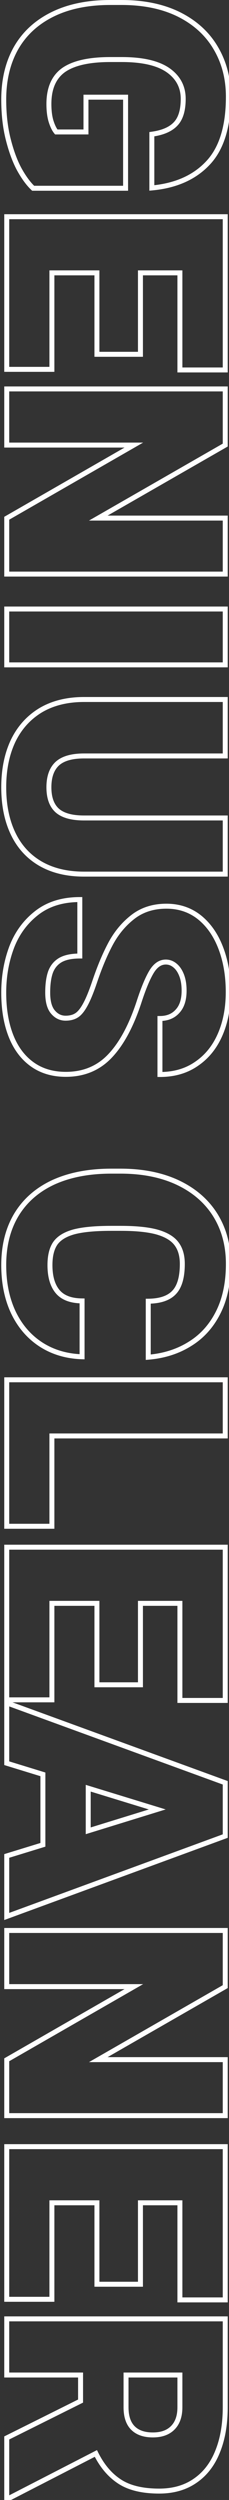 <svg width="34" height="370" viewBox="0 0 34 370" fill="none" xmlns="http://www.w3.org/2000/svg">
<rect x="0" y="0" width="34" height="370" fill="#333333" stroke="none"/>
<path d="M4.921 27.862L4.67 28.131L4.776 28.23L4.921 28.23L4.921 27.862ZM2.872 25.077L2.548 25.253L2.55 25.256L2.872 25.077ZM1.223 20.621L1.579 20.531L1.579 20.531L1.223 20.621ZM2.381 7.119L2.062 6.937L2.061 6.938L2.381 7.119ZM26.6 2.151L26.765 1.822L26.764 1.821L26.6 2.151ZM32.036 7.119L31.719 7.305L31.72 7.307L32.036 7.119ZM30.9 24.097L30.632 23.845L30.631 23.846L30.9 24.097ZM22.545 27.818L22.177 27.818L22.177 28.221L22.579 28.184L22.545 27.818ZM22.545 19.864L22.495 19.499L22.177 19.543L22.177 19.864L22.545 19.864ZM26.087 18.326L25.82 18.074L25.818 18.076L26.087 18.326ZM24.929 10.372L25.139 10.07L25.137 10.069L24.929 10.372ZM9.466 10.35L9.258 10.047L9.254 10.05L9.466 10.35ZM7.573 17.925L7.22 18.03L7.222 18.035L7.573 17.925ZM8.352 19.529L8.07 19.765L8.18 19.897L8.352 19.897L8.352 19.529ZM12.764 19.529L12.764 19.897L13.132 19.897L13.132 19.529L12.764 19.529ZM12.764 14.383L12.764 14.015L12.396 14.015L12.396 14.383L12.764 14.383ZM18.646 14.383L19.014 14.383L19.014 14.015L18.646 14.015L18.646 14.383ZM18.646 27.862L18.646 28.23L19.014 28.23L19.014 27.862L18.646 27.862ZM5.173 27.594C4.512 26.975 3.85 26.082 3.193 24.899L2.55 25.256C3.23 26.479 3.935 27.442 4.67 28.131L5.173 27.594ZM3.195 24.902C2.56 23.733 2.02 22.278 1.579 20.531L0.866 20.711C1.317 22.499 1.876 24.015 2.548 25.253L3.195 24.902ZM1.579 20.531C1.143 18.813 0.922 16.883 0.922 14.739L0.187 14.739C0.187 16.933 0.412 18.924 0.866 20.712L1.579 20.531ZM0.922 14.739C0.922 11.865 1.52 9.39 2.702 7.3L2.061 6.938C0.807 9.157 0.187 11.761 0.187 14.739L0.922 14.739ZM2.701 7.302C3.895 5.216 5.643 3.602 7.958 2.458L7.633 1.799C5.195 3.002 3.334 4.715 2.062 6.937L2.701 7.302ZM7.958 2.458C10.273 1.316 13.073 0.736 16.373 0.736L16.373 0.001C12.989 0.001 10.071 0.595 7.633 1.799L7.958 2.458ZM16.373 0.736L18.044 0.736L18.044 0.001L16.373 0.001L16.373 0.736ZM18.044 0.736C21.313 0.736 24.107 1.323 26.436 2.48L26.764 1.821C24.311 0.603 21.4 0.001 18.044 0.001L18.044 0.736ZM26.435 2.48C28.769 3.654 30.525 5.263 31.719 7.305L32.354 6.934C31.082 4.757 29.214 3.054 26.765 1.822L26.435 2.48ZM31.72 7.307C32.931 9.354 33.54 11.687 33.54 14.316L34.276 14.316C34.276 11.568 33.637 9.103 32.353 6.932L31.72 7.307ZM33.54 14.316C33.54 18.649 32.548 21.802 30.632 23.845L31.168 24.349C33.263 22.114 34.276 18.746 34.276 14.316L33.54 14.316ZM30.631 23.846C28.7 25.92 26.007 27.131 22.511 27.451L22.579 28.184C26.213 27.851 29.09 26.581 31.169 24.348L30.631 23.846ZM22.913 27.818L22.913 19.864L22.177 19.864L22.177 27.818L22.913 27.818ZM22.595 20.228C24.258 19.999 25.534 19.465 26.357 18.576L25.818 18.076C25.155 18.792 24.07 19.282 22.495 19.499L22.595 20.228ZM26.355 18.579C27.19 17.694 27.569 16.35 27.569 14.628L26.834 14.628C26.834 16.262 26.471 17.384 25.82 18.074L26.355 18.579ZM27.569 14.628C27.569 12.72 26.749 11.191 25.139 10.07L24.719 10.674C26.139 11.663 26.834 12.971 26.834 14.628L27.569 14.628ZM25.137 10.069C23.532 8.968 21.164 8.445 18.089 8.445L18.089 9.181C21.104 9.181 23.295 9.697 24.721 10.676L25.137 10.069ZM18.089 8.445L16.373 8.445L16.373 9.181L18.089 9.181L18.089 8.445ZM16.373 8.445C13.228 8.445 10.835 8.959 9.258 10.047L9.675 10.653C11.069 9.691 13.28 9.181 16.373 9.181L16.373 8.445ZM9.254 10.05C7.659 11.178 6.893 12.987 6.893 15.385L7.629 15.385C7.629 13.15 8.333 11.602 9.679 10.65L9.254 10.05ZM6.893 15.385C6.893 16.404 6.999 17.288 7.22 18.03L7.925 17.82C7.73 17.166 7.629 16.357 7.629 15.385L6.893 15.385ZM7.222 18.035C7.451 18.769 7.729 19.356 8.07 19.765L8.635 19.294C8.382 18.99 8.14 18.507 7.924 17.816L7.222 18.035ZM8.352 19.897L12.764 19.897L12.764 19.162L8.352 19.162L8.352 19.897ZM13.132 19.529L13.132 14.383L12.396 14.383L12.396 19.529L13.132 19.529ZM12.764 14.751L18.646 14.751L18.646 14.015L12.764 14.015L12.764 14.751ZM18.278 14.383L18.278 27.862L19.014 27.862L19.014 14.383L18.278 14.383ZM18.646 27.494L4.921 27.494L4.921 28.23L18.646 28.23L18.646 27.494ZM26.711 40.384L27.079 40.384L27.079 40.016L26.711 40.016L26.711 40.384ZM20.852 40.384L20.852 40.016L20.484 40.016L20.484 40.384L20.852 40.384ZM20.852 52.437L20.852 52.805L21.22 52.805L21.22 52.437L20.852 52.437ZM14.39 52.437L14.023 52.437L14.023 52.805L14.39 52.805L14.39 52.437ZM14.39 40.384L14.758 40.384L14.758 40.016L14.39 40.016L14.39 40.384ZM7.706 40.384L7.706 40.016L7.338 40.016L7.338 40.384L7.706 40.384ZM7.706 54.665L7.706 55.033L8.074 55.033L8.074 54.665L7.706 54.665ZM1 54.665L0.632 54.665L0.632 55.033L1 55.033L1 54.665ZM1 32.073L1 31.705L0.632 31.705L0.632 32.073L1 32.073ZM33.44 32.073L33.808 32.073L33.808 31.705L33.44 31.705L33.44 32.073ZM33.44 54.755L33.44 55.122L33.808 55.122L33.808 54.755L33.44 54.755ZM26.711 54.755L26.343 54.755L26.343 55.122L26.711 55.122L26.711 54.755ZM26.711 40.016L20.852 40.016L20.852 40.752L26.711 40.752L26.711 40.016ZM20.484 40.384L20.484 52.437L21.22 52.437L21.22 40.384L20.484 40.384ZM20.852 52.069L14.39 52.069L14.39 52.805L20.852 52.805L20.852 52.069ZM14.758 52.437L14.758 40.384L14.023 40.384L14.023 52.437L14.758 52.437ZM14.39 40.016L7.706 40.016L7.706 40.752L14.39 40.752L14.39 40.016ZM7.338 40.384L7.338 54.665L8.074 54.665L8.074 40.384L7.338 40.384ZM7.706 54.297L1 54.297L1 55.033L7.706 55.033L7.706 54.297ZM1.368 54.665L1.368 37.331L0.632 37.331L0.632 54.665L1.368 54.665ZM1.368 37.331L1.368 32.073L0.632 32.073L0.632 37.331L1.368 37.331ZM1 32.441L33.44 32.441L33.44 31.705L1 31.705L1 32.441ZM33.072 32.073L33.072 40.384L33.808 40.384L33.808 32.073L33.072 32.073ZM33.072 40.384L33.072 54.755L33.808 54.755L33.808 40.384L33.072 40.384ZM33.44 54.387L26.711 54.387L26.711 55.122L33.44 55.122L33.44 54.387ZM27.079 54.755L27.079 40.384L26.343 40.384L26.343 54.755L27.079 54.755ZM1 76.701L0.817 76.382L0.632 76.487L0.632 76.701L1 76.701ZM19.871 65.872L20.054 66.191L21.252 65.504L19.871 65.504L19.871 65.872ZM1 65.872L0.632 65.872L0.632 66.24L1 66.24L1 65.872ZM1 57.562L1 57.194L0.632 57.194L0.632 57.562L1 57.562ZM33.44 57.562L33.808 57.562L33.808 57.194L33.44 57.194L33.44 57.562ZM33.44 65.872L33.623 66.192L33.808 66.085L33.808 65.872L33.44 65.872ZM14.591 76.678L14.408 76.359L13.21 77.046L14.591 77.046L14.591 76.678ZM33.44 76.678L33.808 76.678L33.808 76.31L33.44 76.31L33.44 76.678ZM33.44 84.966L33.44 85.334L33.808 85.334L33.808 84.966L33.44 84.966ZM1 84.966L0.632 84.966L0.632 85.334L1 85.334L1 84.966ZM1.183 77.02L20.054 66.191L19.688 65.553L0.817 76.382L1.183 77.02ZM19.871 65.504L1 65.504L1 66.24L19.871 66.24L19.871 65.504ZM1.368 65.872L1.368 57.562L0.632 57.562L0.632 65.872L1.368 65.872ZM1 57.93L33.44 57.93L33.44 57.194L1 57.194L1 57.93ZM33.072 57.562L33.072 65.872L33.808 65.872L33.808 57.562L33.072 57.562ZM33.257 65.553L14.408 76.359L14.774 76.997L33.623 66.192L33.257 65.553ZM14.591 77.046L33.44 77.046L33.44 76.31L14.591 76.31L14.591 77.046ZM33.072 76.678L33.072 84.966L33.808 84.966L33.808 76.678L33.072 76.678ZM33.44 84.599L1 84.599L1 85.334L33.44 85.334L33.44 84.599ZM1.368 84.966L1.368 76.701L0.632 76.701L0.632 84.966L1.368 84.966ZM1 90.135L1 89.768L0.632 89.768L0.632 90.135L1 90.135ZM33.44 90.135L33.808 90.135L33.808 89.768L33.44 89.768L33.44 90.135ZM33.44 98.401L33.44 98.769L33.808 98.769L33.808 98.401L33.44 98.401ZM1 98.401L0.632 98.401L0.632 98.769L1 98.769L1 98.401ZM1 90.503L33.44 90.503L33.44 89.768L1 89.768L1 90.503ZM33.072 90.135L33.072 98.401L33.808 98.401L33.808 90.135L33.072 90.135ZM33.44 98.034L1 98.034L1 98.769L33.44 98.769L33.44 98.034ZM1.368 98.401L1.368 90.135L0.632 90.135L0.632 98.401L1.368 98.401ZM5.991 127.811L5.805 128.129L5.807 128.13L5.991 127.811ZM1.936 109.675L1.604 109.516L1.603 109.519L1.936 109.675ZM6.013 105.13L5.825 104.814L5.822 104.816L6.013 105.13ZM33.44 103.526L33.808 103.526L33.808 103.158L33.44 103.158L33.44 103.526ZM33.44 111.881L33.44 112.249L33.808 112.249L33.808 111.881L33.44 111.881ZM8.486 113.04L8.236 112.77L8.233 112.772L8.486 113.04ZM8.486 119.946L8.239 120.219L8.241 120.221L8.486 119.946ZM33.44 121.06L33.808 121.06L33.808 120.693L33.44 120.693L33.44 121.06ZM33.44 129.371L33.44 129.739L33.808 129.739L33.808 129.371L33.44 129.371ZM12.474 129.003C10 129.003 7.905 128.494 6.175 127.493L5.807 128.13C7.671 129.208 9.898 129.739 12.474 129.739L12.474 129.003ZM6.176 127.494C4.46 126.493 3.158 125.064 2.268 123.197L1.604 123.514C2.555 125.509 3.957 127.051 5.805 128.129L6.176 127.494ZM2.268 123.197C1.375 121.325 0.922 119.102 0.922 116.515L0.187 116.515C0.187 119.187 0.654 121.523 1.604 123.514L2.268 123.197ZM0.922 116.515C0.922 113.959 1.375 111.735 2.269 109.832L1.603 109.519C0.655 111.537 0.187 113.873 0.187 116.515L0.922 116.515ZM2.267 109.835C3.173 107.951 4.485 106.49 6.204 105.444L5.822 104.816C3.976 105.938 2.57 107.508 1.604 109.516L2.267 109.835ZM6.201 105.446C7.931 104.417 10.017 103.894 12.474 103.894L12.474 103.158C9.911 103.158 7.69 103.704 5.825 104.814L6.201 105.446ZM12.474 103.894L33.44 103.894L33.44 103.158L12.474 103.158L12.474 103.894ZM33.072 103.526L33.072 111.881L33.808 111.881L33.808 103.526L33.072 103.526ZM33.44 111.513L12.474 111.513L12.474 112.249L33.44 112.249L33.44 111.513ZM12.474 111.513C10.608 111.513 9.167 111.906 8.236 112.77L8.736 113.309C9.469 112.629 10.686 112.249 12.474 112.249L12.474 111.513ZM8.233 112.772C7.319 113.637 6.893 114.908 6.893 116.515L7.629 116.515C7.629 115.033 8.02 113.987 8.739 113.307L8.233 112.772ZM6.893 116.515C6.893 118.121 7.318 119.382 8.239 120.219L8.734 119.674C8.02 119.026 7.629 117.999 7.629 116.515L6.893 116.515ZM8.241 120.221C9.172 121.052 10.611 121.428 12.474 121.428L12.474 120.693C10.684 120.693 9.464 120.326 8.731 119.672L8.241 120.221ZM12.474 121.428L33.44 121.428L33.44 120.693L12.474 120.693L12.474 121.428ZM33.072 121.06L33.072 129.371L33.808 129.371L33.808 121.06L33.072 121.06ZM33.44 129.003L12.474 129.003L12.474 129.739L33.44 129.739L33.44 129.003ZM14.079 145.235L13.73 145.117L13.73 145.117L14.079 145.235ZM16.485 139.553L16.163 139.375L16.161 139.378L16.485 139.553ZM19.827 135.632L19.607 135.337L19.605 135.339L19.827 135.632ZM29.585 135.743L29.815 135.455L29.813 135.454L29.585 135.743ZM29.184 157.444L28.978 157.14L28.974 157.142L29.184 157.444ZM23.748 159.026L23.38 159.026L23.38 159.394L23.748 159.394L23.748 159.026ZM23.748 150.738L23.748 150.37L23.38 150.37L23.38 150.738L23.748 150.738ZM26.355 149.668L26.086 149.417L26.081 149.423L26.355 149.668ZM25.954 142.873L25.721 143.158L25.727 143.162L25.954 142.873ZM22.523 143.786L22.21 143.593L22.209 143.595L22.523 143.786ZM20.696 148.131L20.346 148.016L20.346 148.018L20.696 148.131ZM16.373 156.241L16.106 155.989L16.105 155.99L16.373 156.241ZM1.735 140.177L1.392 140.045L1.391 140.047L1.735 140.177ZM11.851 133.136L12.218 133.136L12.218 132.768L11.851 132.768L11.851 133.136ZM11.851 141.491L11.851 141.859L12.218 141.859L12.218 141.491L11.851 141.491ZM8.999 142.071L8.821 141.749L8.815 141.752L8.999 142.071ZM7.506 143.853L7.162 143.723L7.16 143.729L7.506 143.853ZM7.84 149.757L7.557 149.992L7.557 149.993L7.84 149.757ZM11.338 150.292L11.149 149.977L11.144 149.98L11.338 150.292ZM12.653 148.71L12.331 148.531L12.33 148.534L12.653 148.71ZM14.427 145.352C15.165 143.169 15.959 141.295 16.808 139.728L16.161 139.378C15.287 140.99 14.478 142.904 13.73 145.117L14.427 145.352ZM16.807 139.731C17.66 138.183 18.741 136.917 20.049 135.925L19.605 135.339C18.209 136.397 17.062 137.744 16.163 139.375L16.807 139.731ZM20.047 135.926C21.327 134.97 22.874 134.485 24.706 134.485L24.706 133.749C22.736 133.749 21.03 134.274 19.607 135.337L20.047 135.926ZM24.706 134.485C26.501 134.485 28.046 135.003 29.358 136.032L29.813 135.454C28.362 134.315 26.654 133.749 24.706 133.749L24.706 134.485ZM29.357 136.031C30.678 137.083 31.705 138.54 32.428 140.42L33.115 140.156C32.353 138.175 31.256 136.602 29.815 135.455L29.357 136.031ZM32.428 140.42C33.152 142.303 33.518 144.433 33.518 146.816L34.254 146.816C34.254 144.358 33.876 142.136 33.115 140.156L32.428 140.42ZM33.518 146.816C33.518 149.136 33.124 151.187 32.345 152.975L33.02 153.269C33.845 151.373 34.254 149.22 34.254 146.816L33.518 146.816ZM32.345 152.975C31.568 154.759 30.445 156.143 28.978 157.14L29.391 157.748C30.984 156.666 32.192 155.168 33.02 153.269L32.345 152.975ZM28.974 157.142C27.529 158.148 25.793 158.658 23.748 158.658L23.748 159.394C25.921 159.394 27.809 158.849 29.395 157.746L28.974 157.142ZM24.116 159.026L24.116 150.738L23.38 150.738L23.38 159.026L24.116 159.026ZM23.748 151.106C24.935 151.106 25.91 150.716 26.629 149.914L26.081 149.423C25.523 150.046 24.76 150.37 23.748 150.37L23.748 151.106ZM26.623 149.92C27.362 149.13 27.703 148.009 27.703 146.616L26.967 146.616C26.967 147.897 26.654 148.81 26.086 149.417L26.623 149.92ZM27.703 146.616C27.703 145.691 27.572 144.878 27.299 144.186L26.614 144.456C26.846 145.041 26.967 145.758 26.967 146.616L27.703 146.616ZM27.299 144.186C27.029 143.504 26.661 142.961 26.181 142.584L25.727 143.162C26.078 143.438 26.379 143.86 26.614 144.456L27.299 144.186ZM26.186 142.588C25.723 142.211 25.197 142.015 24.617 142.015L24.617 142.75C25.018 142.75 25.382 142.881 25.721 143.158L26.186 142.588ZM24.617 142.015C23.63 142.015 22.83 142.591 22.21 143.593L22.835 143.98C23.374 143.11 23.97 142.75 24.617 142.75L24.617 142.015ZM22.209 143.595C21.607 144.582 20.988 146.062 20.346 148.016L21.045 148.246C21.681 146.308 22.28 144.892 22.837 143.978L22.209 143.595ZM20.346 148.018C19.196 151.569 17.777 154.216 16.106 155.989L16.641 156.493C18.415 154.612 19.878 151.852 21.046 148.244L20.346 148.018ZM16.105 155.99C14.456 157.752 12.357 158.636 9.778 158.636L9.778 159.372C12.547 159.372 14.845 158.413 16.642 156.492L16.105 155.99ZM9.778 158.636C7.883 158.636 6.29 158.156 4.98 157.212L4.55 157.809C6.003 158.856 7.753 159.372 9.778 159.372L9.778 158.636ZM4.98 157.212C3.664 156.264 2.657 154.921 1.966 153.165L1.282 153.435C2.017 155.303 3.104 156.767 4.55 157.809L4.98 157.212ZM1.966 153.165C1.274 151.406 0.922 149.322 0.922 146.906L0.187 146.906C0.187 149.391 0.548 151.57 1.282 153.435L1.966 153.165ZM0.922 146.906C0.922 144.555 1.309 142.357 2.08 140.306L1.391 140.047C0.587 142.186 0.187 144.473 0.187 146.906L0.922 146.906ZM2.078 140.309C2.857 138.29 4.065 136.652 5.703 135.388L5.254 134.806C3.505 136.156 2.217 137.905 1.392 140.045L2.078 140.309ZM5.703 135.388C7.32 134.14 9.361 133.504 11.851 133.504L11.851 132.768C9.231 132.768 7.023 133.44 5.254 134.806L5.703 135.388ZM11.483 133.136L11.483 141.491L12.218 141.491L12.218 133.136L11.483 133.136ZM11.851 141.124C10.614 141.124 9.594 141.321 8.821 141.749L9.177 142.393C9.799 142.048 10.681 141.859 11.851 141.859L11.851 141.124ZM8.815 141.752C8.04 142.197 7.487 142.86 7.162 143.723L7.85 143.983C8.118 143.272 8.561 142.746 9.182 142.39L8.815 141.752ZM7.16 143.729C6.858 144.571 6.715 145.634 6.715 146.906L7.45 146.906C7.45 145.681 7.589 144.71 7.852 143.977L7.16 143.729ZM6.715 146.906C6.715 148.233 6.972 149.287 7.557 149.992L8.123 149.523C7.698 149.01 7.45 148.163 7.45 146.906L6.715 146.906ZM7.557 149.993C8.14 150.692 8.871 151.061 9.734 151.061L9.734 150.325C9.111 150.325 8.58 150.071 8.123 149.522L7.557 149.993ZM9.734 151.061C10.423 151.061 11.03 150.916 11.532 150.605L11.144 149.98C10.785 150.202 10.322 150.325 9.734 150.325L9.734 151.061ZM11.527 150.608C12.056 150.29 12.533 149.695 12.975 148.887L12.33 148.534C11.911 149.3 11.511 149.759 11.149 149.977L11.527 150.608ZM12.974 148.889C13.421 148.087 13.905 146.903 14.427 145.352L13.73 145.117C13.212 146.655 12.745 147.788 12.331 148.531L12.974 148.889ZM12.185 200.801L12.173 201.169L12.553 201.181L12.553 200.801L12.185 200.801ZM6.058 198.974L5.857 199.282L5.858 199.283L6.058 198.974ZM1.98 194.229L1.647 194.385L1.648 194.387L1.98 194.229ZM2.47 179.724L2.157 179.532L2.156 179.533L2.47 179.724ZM7.974 174.956L7.823 174.621L7.82 174.622L7.974 174.956ZM26.399 175.023L26.557 174.691L26.556 174.69L26.399 175.023ZM31.97 179.836L32.282 179.642L32.281 179.641L31.97 179.836ZM28.182 198.908L27.99 198.594L27.987 198.596L28.182 198.908ZM22.01 200.868L21.642 200.868L21.642 201.268L22.041 201.235L22.01 200.868ZM22.01 192.58L22.007 192.212L21.642 192.215L21.642 192.58L22.01 192.58ZM25.842 191.288L25.578 191.032L25.575 191.035L25.842 191.288ZM26.199 184.069L25.904 184.289L25.907 184.292L26.199 184.069ZM23.347 182.353L23.449 182L23.447 181.999L23.347 182.353ZM11.004 182.309L10.911 181.953L10.907 181.954L11.004 182.309ZM8.219 184.002L7.919 183.789L7.916 183.793L8.219 184.002ZM12.185 192.535L12.553 192.535L12.553 192.171L12.188 192.168L12.185 192.535ZM12.196 200.434C9.939 200.361 7.963 199.769 6.257 198.666L5.858 199.283C7.687 200.467 9.796 201.093 12.173 201.169L12.196 200.434ZM6.259 198.666C4.566 197.562 3.251 196.034 2.312 194.07L1.648 194.387C2.641 196.464 4.043 198.099 5.857 199.282L6.259 198.666ZM2.313 194.072C1.389 192.109 0.922 189.832 0.922 187.233L0.187 187.233C0.187 189.921 0.67 192.308 1.647 194.385L2.313 194.072ZM0.922 187.233C0.922 184.376 1.548 181.942 2.785 179.916L2.156 179.533C0.838 181.695 0.187 184.267 0.187 187.233L0.922 187.233ZM2.784 179.917C4.02 177.904 5.797 176.362 8.127 175.291L7.82 174.622C5.368 175.749 3.476 177.385 2.157 179.532L2.784 179.917ZM8.125 175.292C10.473 174.233 13.271 173.698 16.529 173.698L16.529 172.962C13.192 172.962 10.287 173.511 7.823 174.621L8.125 175.292ZM16.529 173.698L17.888 173.698L17.888 172.962L16.529 172.962L16.529 173.698ZM17.888 173.698C21.114 173.698 23.896 174.255 26.243 175.356L26.556 174.69C24.091 173.534 21.198 172.962 17.888 172.962L17.888 173.698ZM26.242 175.356C28.606 176.473 30.407 178.032 31.658 180.031L32.281 179.641C30.948 177.51 29.035 175.861 26.557 174.691L26.242 175.356ZM31.657 180.03C32.909 182.044 33.54 184.382 33.54 187.054L34.276 187.054C34.276 184.261 33.614 181.786 32.282 179.642L31.657 180.03ZM33.54 187.054C33.54 189.803 33.043 192.143 32.064 194.086L32.721 194.416C33.763 192.349 34.276 189.891 34.276 187.054L33.54 187.054ZM32.064 194.086C31.083 196.034 29.725 197.533 27.99 198.594L28.374 199.221C30.233 198.084 31.683 196.479 32.721 194.416L32.064 194.086ZM27.987 198.596C26.26 199.675 24.26 200.313 21.98 200.502L22.041 201.235C24.424 201.037 26.539 200.368 28.377 199.219L27.987 198.596ZM22.378 200.868L22.378 192.58L21.642 192.58L21.642 200.868L22.378 200.868ZM22.013 192.948C23.816 192.933 25.211 192.49 26.11 191.541L25.575 191.035C24.87 191.779 23.71 192.198 22.007 192.212L22.013 192.948ZM26.107 191.543C27.023 190.594 27.436 189.065 27.436 187.054L26.7 187.054C26.7 188.995 26.296 190.288 25.578 191.032L26.107 191.543ZM27.436 187.054C27.436 185.765 27.132 184.684 26.491 183.845L25.907 184.292C26.424 184.969 26.7 185.879 26.7 187.054L27.436 187.054ZM26.494 183.849C25.863 183.003 24.828 182.398 23.449 182L23.245 182.707C24.54 183.081 25.405 183.62 25.904 184.289L26.494 183.849ZM23.447 181.999C22.078 181.615 20.235 181.428 17.933 181.428L17.933 182.164C20.206 182.164 21.972 182.349 23.248 182.707L23.447 181.999ZM17.933 181.428L16.529 181.428L16.529 182.164L17.933 182.164L17.933 181.428ZM16.529 181.428C14.141 181.428 12.263 181.6 10.911 181.953L11.097 182.665C12.359 182.335 14.164 182.164 16.529 182.164L16.529 181.428ZM10.907 181.954C9.552 182.323 8.535 182.923 7.919 183.789L8.518 184.215C9.001 183.537 9.841 183.007 11.101 182.664L10.907 181.954ZM7.916 183.793C7.323 184.649 7.049 185.81 7.049 187.233L7.785 187.233C7.785 185.893 8.045 184.9 8.521 184.211L7.916 183.793ZM7.049 187.233C7.049 188.99 7.438 190.394 8.271 191.39L8.835 190.918C8.153 190.102 7.785 188.892 7.785 187.233L7.049 187.233ZM8.271 191.39C9.122 192.408 10.456 192.888 12.181 192.903L12.188 192.168C10.586 192.153 9.499 191.712 8.835 190.918L8.271 191.39ZM11.817 192.535L11.817 200.801L12.553 200.801L12.553 192.535L11.817 192.535ZM7.706 225.889L7.706 226.257L8.074 226.257L8.074 225.889L7.706 225.889ZM1 225.889L0.632 225.889L0.632 226.257L1 226.257L1 225.889ZM1 204.21L1 203.842L0.632 203.842L0.632 204.21L1 204.21ZM33.44 204.21L33.808 204.21L33.808 203.842L33.44 203.842L33.44 204.21ZM33.44 212.521L33.44 212.889L33.808 212.889L33.808 212.521L33.44 212.521ZM7.706 212.521L7.706 212.153L7.338 212.153L7.338 212.521L7.706 212.521ZM7.706 225.521L1 225.521L1 226.257L7.706 226.257L7.706 225.521ZM1.368 225.889L1.368 209.468L0.632 209.468L0.632 225.889L1.368 225.889ZM1.368 209.468L1.368 204.21L0.632 204.21L0.632 209.468L1.368 209.468ZM1 204.578L33.44 204.578L33.44 203.842L1 203.842L1 204.578ZM33.072 204.21L33.072 212.521L33.808 212.521L33.808 204.21L33.072 204.21ZM33.44 212.153L7.706 212.153L7.706 212.889L33.44 212.889L33.44 212.153ZM7.338 212.521L7.338 225.889L8.074 225.889L8.074 212.521L7.338 212.521ZM26.711 237.296L27.079 237.296L27.079 236.929L26.711 236.929L26.711 237.296ZM20.852 237.296L20.852 236.929L20.484 236.929L20.484 237.296L20.852 237.296ZM20.852 249.35L20.852 249.718L21.22 249.718L21.22 249.35L20.852 249.35ZM14.39 249.35L14.023 249.35L14.023 249.718L14.39 249.718L14.39 249.35ZM14.39 237.296L14.758 237.296L14.758 236.929L14.39 236.929L14.39 237.296ZM7.706 237.296L7.706 236.929L7.338 236.929L7.338 237.296L7.706 237.296ZM7.706 251.578L7.706 251.946L8.074 251.946L8.074 251.578L7.706 251.578ZM1 251.578L0.632 251.578L0.632 251.946L1 251.946L1 251.578ZM1 228.986L1 228.618L0.632 228.618L0.632 228.986L1 228.986ZM33.44 228.986L33.808 228.986L33.808 228.618L33.44 228.618L33.44 228.986ZM33.44 251.667L33.44 252.035L33.808 252.035L33.808 251.667L33.44 251.667ZM26.711 251.667L26.343 251.667L26.343 252.035L26.711 252.035L26.711 251.667ZM26.711 236.929L20.852 236.929L20.852 237.664L26.711 237.664L26.711 236.929ZM20.484 237.296L20.484 249.35L21.22 249.35L21.22 237.296L20.484 237.296ZM20.852 248.982L14.39 248.982L14.39 249.718L20.852 249.718L20.852 248.982ZM14.758 249.35L14.758 237.296L14.023 237.296L14.023 249.35L14.758 249.35ZM14.39 236.929L7.706 236.929L7.706 237.664L14.39 237.664L14.39 236.929ZM7.338 237.296L7.338 251.578L8.074 251.578L8.074 237.296L7.338 237.296ZM7.706 251.21L1 251.21L1 251.946L7.706 251.946L7.706 251.21ZM1.368 251.578L1.368 234.244L0.632 234.244L0.632 251.578L1.368 251.578ZM1.368 234.244L1.368 228.986L0.632 228.986L0.632 234.244L1.368 234.244ZM1 229.354L33.44 229.354L33.44 228.618L1 228.618L1 229.354ZM33.072 228.986L33.072 237.296L33.808 237.296L33.808 228.986L33.072 228.986ZM33.072 237.296L33.072 251.667L33.808 251.667L33.808 237.296L33.072 237.296ZM33.44 251.299L26.711 251.299L26.711 252.035L33.44 252.035L33.44 251.299ZM27.079 251.667L27.079 237.296L26.343 237.296L26.343 251.667L27.079 251.667ZM6.37 273.034L6.478 273.385L6.737 273.306L6.737 273.034L6.37 273.034ZM6.37 262.607L6.737 262.607L6.737 262.335L6.478 262.255L6.37 262.607ZM1 260.958L0.632 260.958L0.632 261.23L0.892 261.31L1 260.958ZM1 252.024L1.126 251.678L0.632 251.498L0.632 252.024L1 252.024ZM33.44 263.854L33.808 263.854L33.808 263.597L33.566 263.509L33.44 263.854ZM33.44 271.742L33.567 272.087L33.808 271.999L33.808 271.742L33.44 271.742ZM1 283.639L0.632 283.639L0.632 284.166L1.127 283.985L1 283.639ZM1 274.683L0.892 274.331L0.632 274.411L0.632 274.683L1 274.683ZM13.098 270.962L12.73 270.962L12.73 271.46L13.207 271.313L13.098 270.962ZM23.347 267.798L23.456 268.149L24.598 267.797L23.455 267.446L23.347 267.798ZM13.098 264.656L13.206 264.305L12.73 264.159L12.73 264.656L13.098 264.656ZM6.737 273.034L6.737 262.607L6.002 262.607L6.002 273.034L6.737 273.034ZM6.478 262.255L1.108 260.606L0.892 261.31L6.262 262.958L6.478 262.255ZM1.368 260.958L1.368 252.024L0.632 252.024L0.632 260.958L1.368 260.958ZM0.874 252.369L33.314 264.2L33.566 263.509L1.126 251.678L0.874 252.369ZM33.072 263.854L33.072 269.514L33.808 269.514L33.808 263.854L33.072 263.854ZM33.072 269.514L33.072 271.742L33.808 271.742L33.808 269.514L33.072 269.514ZM33.313 271.396L0.873 283.294L1.127 283.985L33.567 272.087L33.313 271.396ZM1.368 283.639L1.368 274.683L0.632 274.683L0.632 283.639L1.368 283.639ZM1.108 275.034L6.478 273.385L6.262 272.682L0.892 274.331L1.108 275.034ZM13.207 271.313L23.456 268.149L23.238 267.447L12.99 270.61L13.207 271.313ZM23.455 267.446L13.206 264.305L12.99 265.008L23.239 268.15L23.455 267.446ZM12.73 264.656L12.73 270.962L13.466 270.962L13.466 264.656L12.73 264.656ZM1 304.85L0.817 304.531L0.632 304.637L0.632 304.85L1 304.85ZM19.871 294.022L20.054 294.341L21.252 293.654L19.871 293.654L19.871 294.022ZM1 294.022L0.632 294.022L0.632 294.39L1 294.39L1 294.022ZM1 285.711L1 285.343L0.632 285.343L0.632 285.711L1 285.711ZM33.44 285.711L33.808 285.711L33.808 285.343L33.44 285.343L33.44 285.711ZM33.44 294.022L33.623 294.341L33.808 294.235L33.808 294.022L33.44 294.022ZM14.591 304.828L14.408 304.509L13.21 305.196L14.591 305.196L14.591 304.828ZM33.44 304.828L33.808 304.828L33.808 304.46L33.44 304.46L33.44 304.828ZM33.44 313.116L33.44 313.484L33.808 313.484L33.808 313.116L33.44 313.116ZM1 313.116L0.632 313.116L0.632 313.484L1 313.484L1 313.116ZM1.183 305.169L20.054 294.341L19.688 293.703L0.817 304.531L1.183 305.169ZM19.871 293.654L1 293.654L1 294.39L19.871 294.39L19.871 293.654ZM1.368 294.022L1.368 285.711L0.632 285.711L0.632 294.022L1.368 294.022ZM1 286.079L33.44 286.079L33.44 285.343L1 285.343L1 286.079ZM33.072 285.711L33.072 294.022L33.808 294.022L33.808 285.711L33.072 285.711ZM33.257 293.703L14.408 304.509L14.774 305.147L33.623 294.341L33.257 293.703ZM14.591 305.196L33.44 305.196L33.44 304.46L14.591 304.46L14.591 305.196ZM33.072 304.828L33.072 313.116L33.808 313.116L33.808 304.828L33.072 304.828ZM33.44 312.748L1 312.748L1 313.484L33.44 313.484L33.44 312.748ZM1.368 313.116L1.368 304.85L0.632 304.85L0.632 313.116L1.368 313.116ZM26.711 326.016L27.079 326.016L27.079 325.648L26.711 325.648L26.711 326.016ZM20.852 326.016L20.852 325.648L20.484 325.648L20.484 326.016L20.852 326.016ZM20.852 338.07L20.852 338.438L21.22 338.438L21.22 338.07L20.852 338.07ZM14.39 338.07L14.023 338.07L14.023 338.438L14.39 338.438L14.39 338.07ZM14.39 326.016L14.758 326.016L14.758 325.648L14.39 325.648L14.39 326.016ZM7.706 326.016L7.706 325.648L7.338 325.648L7.338 326.016L7.706 326.016ZM7.706 340.298L7.706 340.666L8.074 340.666L8.074 340.298L7.706 340.298ZM1 340.298L0.632 340.298L0.632 340.666L1 340.666L1 340.298ZM1 317.706L1 317.338L0.632 317.338L0.632 317.706L1 317.706ZM33.44 317.706L33.808 317.706L33.808 317.338L33.44 317.338L33.44 317.706ZM33.44 340.387L33.44 340.755L33.808 340.755L33.808 340.387L33.44 340.387ZM26.711 340.387L26.343 340.387L26.343 340.755L26.711 340.755L26.711 340.387ZM26.711 325.648L20.852 325.648L20.852 326.384L26.711 326.384L26.711 325.648ZM20.484 326.016L20.484 338.07L21.22 338.07L21.22 326.016L20.484 326.016ZM20.852 337.702L14.39 337.702L14.39 338.438L20.852 338.438L20.852 337.702ZM14.758 338.07L14.758 326.016L14.023 326.016L14.023 338.07L14.758 338.07ZM14.39 325.648L7.706 325.648L7.706 326.384L14.39 326.384L14.39 325.648ZM7.338 326.016L7.338 340.298L8.074 340.298L8.074 326.016L7.338 326.016ZM7.706 339.93L1 339.93L1 340.666L7.706 340.666L7.706 339.93ZM1.368 340.298L1.368 322.964L0.632 322.964L0.632 340.298L1.368 340.298ZM1.368 322.964L1.368 317.706L0.632 317.706L0.632 322.964L1.368 322.964ZM1 318.074L33.44 318.074L33.44 317.338L1 317.338L1 318.074ZM33.072 317.706L33.072 326.016L33.808 326.016L33.808 317.706L33.072 317.706ZM33.072 326.016L33.072 340.387L33.808 340.387L33.808 326.016L33.072 326.016ZM33.44 340.019L26.711 340.019L26.711 340.755L33.44 340.755L33.44 340.019ZM27.079 340.387L27.079 326.016L26.343 326.016L26.343 340.387L27.079 340.387ZM1.356 369.73L1.356 370.098L1.445 370.098L1.525 370.057L1.356 369.73ZM1 369.73L0.632 369.73L0.632 370.098L1 370.098L1 369.73ZM1 360.818L0.836 360.489L0.632 360.59L0.632 360.818L1 360.818ZM11.962 355.359L12.126 355.689L12.33 355.587L12.33 355.359L11.962 355.359ZM11.962 351.505L12.33 351.505L12.33 351.137L11.962 351.137L11.962 351.505ZM1 351.505L0.632 351.505L0.632 351.873L1 351.873L1 351.505ZM1 343.194L1 342.826L0.632 342.826L0.632 343.194L1 343.194ZM33.44 343.194L33.808 343.194L33.808 342.826L33.44 342.826L33.44 343.194ZM32.304 362.845L31.963 362.706L31.962 362.709L32.304 362.845ZM28.984 367.146L28.776 366.842L28.774 366.844L28.984 367.146ZM17.732 367.257L17.935 366.95L17.934 366.949L17.732 367.257ZM14.234 363.113L14.564 362.949L14.398 362.615L14.066 362.786L14.234 363.113ZM18.713 351.505L18.713 351.137L18.345 351.137L18.345 351.505L18.713 351.505ZM19.715 359.325L19.452 359.582L19.453 359.582L19.715 359.325ZM26.711 351.505L27.079 351.505L27.079 351.137L26.711 351.137L26.711 351.505ZM1.356 369.362L1 369.362L1 370.098L1.356 370.098L1.356 369.362ZM1.368 369.73L1.368 360.818L0.632 360.818L0.632 369.73L1.368 369.73ZM1.164 361.147L12.126 355.689L11.798 355.03L0.836 360.489L1.164 361.147ZM12.33 355.359L12.33 351.505L11.594 351.505L11.594 355.359L12.33 355.359ZM11.962 351.137L1 351.137L1 351.873L11.962 351.873L11.962 351.137ZM1.368 351.505L1.368 343.194L0.632 343.194L0.632 351.505L1.368 351.505ZM1 343.562L33.44 343.562L33.44 342.826L1 342.826L1 343.562ZM33.072 343.194L33.072 356.273L33.808 356.273L33.808 343.194L33.072 343.194ZM33.072 356.273C33.072 358.762 32.699 360.904 31.963 362.706L32.644 362.984C33.424 361.074 33.808 358.834 33.808 356.273L33.072 356.273ZM31.962 362.709C31.243 364.506 30.179 365.878 28.776 366.842L29.192 367.449C30.73 366.393 31.879 364.898 32.645 362.982L31.962 362.709ZM28.774 366.844C27.375 367.819 25.669 368.315 23.637 368.315L23.637 369.051C25.793 369.051 27.652 368.522 29.194 367.447L28.774 366.844ZM23.637 368.315C21.183 368.315 19.294 367.847 17.935 366.95L17.53 367.564C19.052 368.568 21.1 369.051 23.637 369.051L23.637 368.315ZM17.934 366.949C16.573 366.056 15.447 364.729 14.564 362.949L13.905 363.276C14.834 365.15 16.04 366.586 17.531 367.564L17.934 366.949ZM14.066 362.786L1.188 369.403L1.525 370.057L14.403 363.44L14.066 362.786ZM18.345 351.505L18.345 356.273L19.081 356.273L19.081 351.505L18.345 351.505ZM18.345 356.273C18.345 357.68 18.693 358.806 19.452 359.582L19.978 359.068C19.401 358.478 19.081 357.568 19.081 356.273L18.345 356.273ZM19.453 359.582C20.226 360.373 21.329 360.74 22.701 360.74L22.701 360.004C21.458 360.004 20.571 359.674 19.978 359.068L19.453 359.582ZM22.701 360.74C24.048 360.74 25.142 360.362 25.927 359.56L25.401 359.046C24.791 359.669 23.909 360.004 22.701 360.004L22.701 360.74ZM25.927 359.56C26.711 358.759 27.079 357.645 27.079 356.273L26.343 356.273C26.343 357.515 26.013 358.421 25.401 359.046L25.927 359.56ZM27.079 356.273L27.079 351.505L26.343 351.505L26.343 356.273L27.079 356.273ZM26.711 351.137L18.713 351.137L18.713 351.873L26.711 351.873L26.711 351.137Z" fill="white"/>
</svg>
